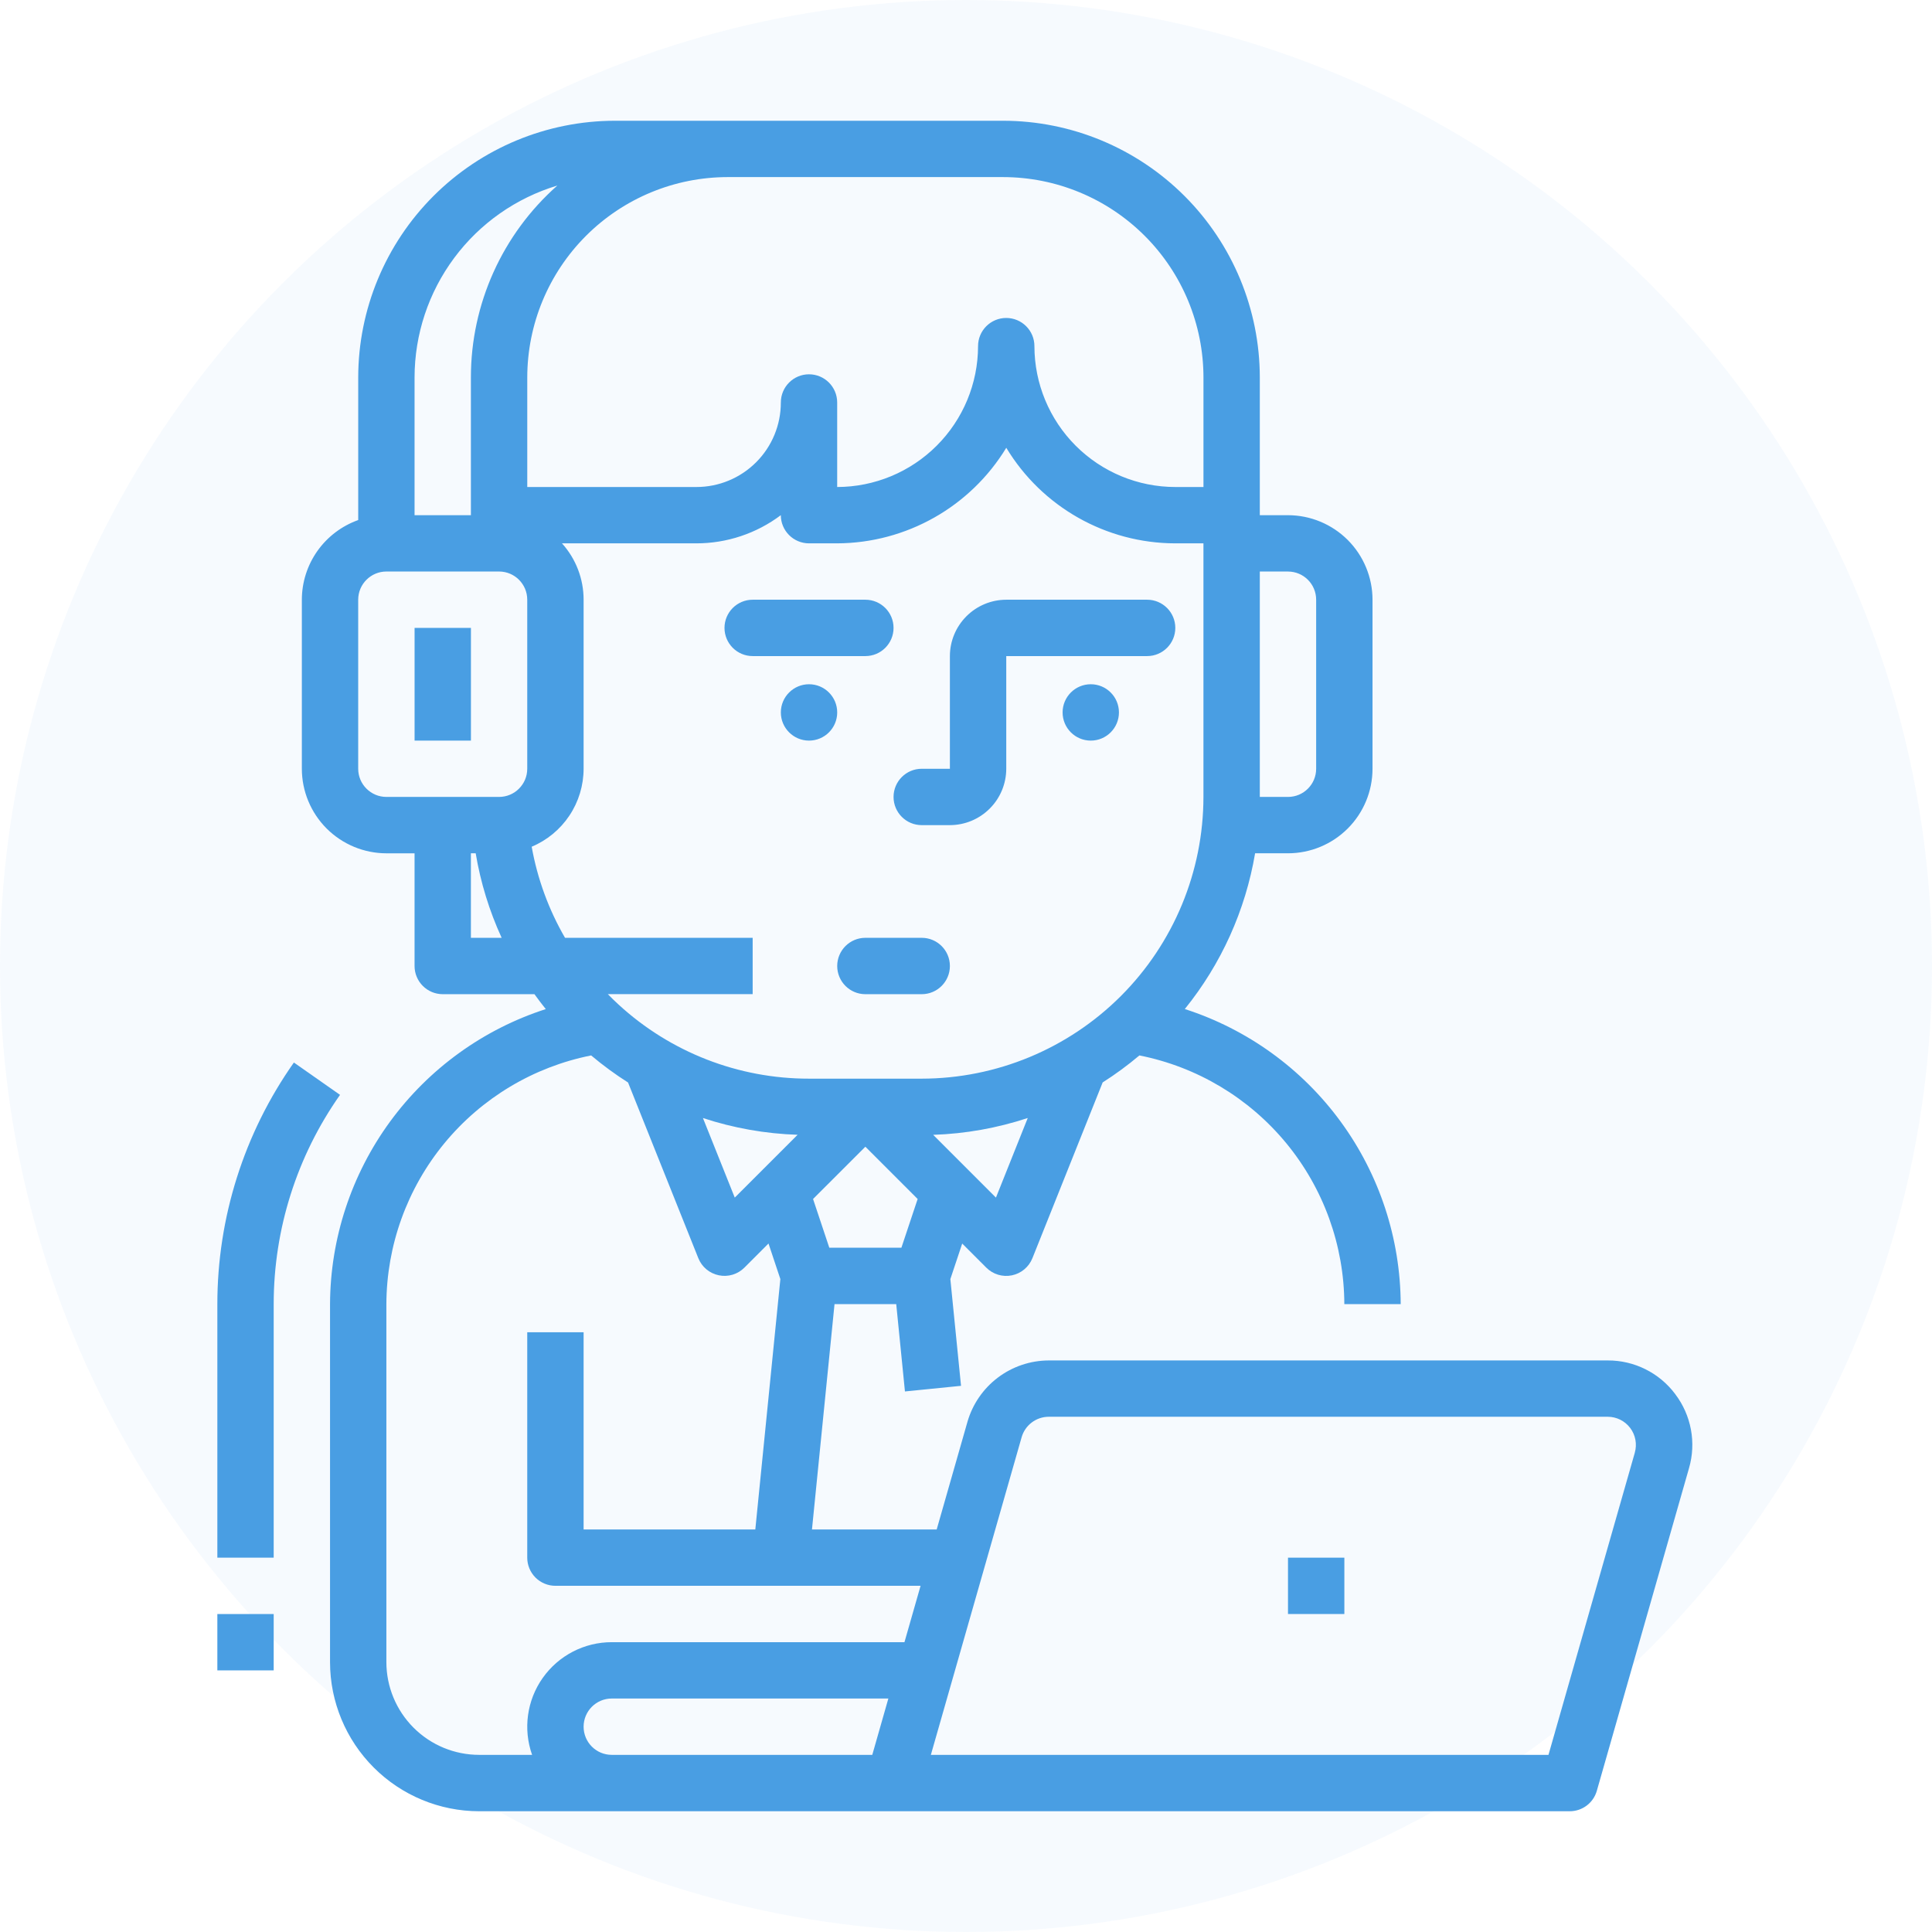 <?xml version="1.0" encoding="UTF-8"?>
<svg xmlns="http://www.w3.org/2000/svg" width="80" height="80" viewBox="0 0 80 80" fill="none">
  <circle opacity="0.05" cx="40" cy="40" r="40" fill="#499EE3"></circle>
  <path d="M12.169 43.997C10.106 46.924 9 50.419 9 54V64.5H11.333V54C11.333 50.898 12.293 47.871 14.08 45.336L12.169 43.997Z" fill="#499EE3"></path>
  <path d="M9 66.834H11.333V69.167H9V66.834Z" fill="#499EE3"></path>
  <path d="M38.167 34.167H39.333C39.952 34.166 40.545 33.92 40.982 33.482C41.42 33.045 41.666 32.452 41.667 31.833V27.167H47.5C48.144 27.167 48.667 26.644 48.667 26C48.667 25.356 48.144 24.833 47.5 24.833H41.667C41.048 24.834 40.455 25.08 40.018 25.518C39.58 25.955 39.334 26.548 39.333 27.167V31.833H38.167C37.522 31.833 37 32.356 37 33C37 33.644 37.522 34.167 38.167 34.167Z" fill="#499EE3"></path>
  <path d="M35.833 27.167C36.478 27.167 37 26.644 37 26C37 25.356 36.478 24.833 35.833 24.833H31.167C30.522 24.833 30 25.356 30 26C30 26.644 30.522 27.167 31.167 27.167H35.833Z" fill="#499EE3"></path>
  <path d="M38.167 38.833H35.833C35.189 38.833 34.667 39.356 34.667 40C34.667 40.644 35.189 41.167 35.833 41.167H38.167C38.811 41.167 39.333 40.644 39.333 40C39.333 39.356 38.811 38.833 38.167 38.833Z" fill="#499EE3"></path>
  <path d="M69.367 57.725C68.708 56.845 67.672 56.328 66.573 56.333H43.426C42.666 56.336 41.928 56.584 41.321 57.042C40.714 57.499 40.272 58.142 40.061 58.872L38.786 63.333H33.622L34.556 54H37.111L37.472 57.617L39.794 57.384L39.352 52.965L39.843 51.493L40.841 52.491C41.119 52.769 41.517 52.888 41.901 52.809C42.285 52.73 42.604 52.463 42.75 52.099L45.659 44.821H45.659C46.19 44.483 46.699 44.109 47.18 43.703C49.565 44.176 51.714 45.46 53.261 47.337C54.807 49.214 55.657 51.568 55.666 54H58C57.988 51.281 57.117 48.635 55.512 46.441C53.906 44.246 51.648 42.616 49.06 41.782C50.568 39.919 51.571 37.697 51.971 35.333H53.333C54.261 35.332 55.151 34.963 55.807 34.307C56.463 33.651 56.832 32.761 56.833 31.833V24.833C56.832 23.905 56.463 23.016 55.807 22.359C55.151 21.704 54.261 21.334 53.333 21.333H52.166V15.628C52.163 12.81 51.042 10.109 49.05 8.117C47.057 6.124 44.356 5.003 41.538 5H25.461C22.643 5.003 19.942 6.124 17.949 8.117C15.957 10.109 14.836 12.81 14.833 15.628V21.534C14.151 21.777 13.561 22.224 13.143 22.814C12.725 23.405 12.5 24.11 12.499 24.833V31.833C12.5 32.762 12.87 33.651 13.525 34.307C14.182 34.963 15.071 35.332 15.999 35.334H17.166V40C17.166 40.309 17.289 40.606 17.508 40.825C17.727 41.044 18.023 41.167 18.333 41.167H22.13C22.281 41.376 22.437 41.582 22.599 41.784H22.6C20.013 42.619 17.757 44.25 16.152 46.443C14.548 48.637 13.677 51.282 13.666 54V68.828C13.668 70.465 14.319 72.033 15.476 73.19C16.633 74.347 18.201 74.998 19.838 75H64.999C65.52 75 65.978 74.655 66.121 74.154L69.938 60.795C70.245 59.739 70.032 58.6 69.366 57.725L69.367 57.725ZM30.425 49.59L29.107 46.295C30.374 46.712 31.694 46.946 33.027 46.989L30.425 49.59ZM37.325 51.666H34.34L33.667 49.648L35.833 47.483L37.998 49.648L37.325 51.666ZM41.24 49.59L38.641 46.991H38.64C39.973 46.947 41.291 46.712 42.557 46.294L41.24 49.59ZM53.333 23.666C53.977 23.666 54.499 24.188 54.499 24.833V31.833C54.499 32.477 53.977 32.999 53.333 32.999H52.166V23.666H53.333ZM41.538 7.333C43.737 7.335 45.845 8.21 47.4 9.765C48.956 11.32 49.83 13.428 49.833 15.627V20.166H48.666C47.119 20.165 45.636 19.55 44.542 18.456C43.449 17.362 42.834 15.88 42.833 14.333C42.833 13.688 42.31 13.166 41.666 13.166C41.022 13.166 40.499 13.688 40.499 14.333C40.497 15.879 39.881 17.361 38.788 18.454C37.694 19.548 36.212 20.163 34.666 20.166V16.666C34.666 16.022 34.144 15.499 33.499 15.499C32.855 15.499 32.333 16.022 32.333 16.666C32.334 17.595 31.966 18.486 31.309 19.142C30.652 19.799 29.761 20.167 28.833 20.166H21.833V15.627C21.835 13.428 22.71 11.32 24.265 9.765C25.82 8.21 27.928 7.335 30.127 7.333L41.538 7.333ZM23.078 7.683C20.802 9.696 19.498 12.589 19.499 15.627V21.333H17.166V15.627C17.168 13.844 17.744 12.109 18.809 10.678C19.873 9.247 21.37 8.197 23.078 7.683ZM14.832 31.832V24.832C14.833 24.188 15.355 23.666 15.999 23.665H20.666C21.31 23.666 21.832 24.188 21.832 24.832V31.832C21.832 32.476 21.31 32.998 20.666 32.999H15.999C15.355 32.998 14.833 32.476 14.832 31.832ZM19.499 38.832V35.332H19.697C19.899 36.541 20.261 37.718 20.772 38.832H19.499ZM23.396 38.832C22.72 37.665 22.253 36.389 22.016 35.061C22.652 34.794 23.195 34.346 23.578 33.771C23.961 33.197 24.165 32.522 24.166 31.832V24.832C24.166 23.971 23.848 23.139 23.271 22.499H28.832C30.095 22.5 31.323 22.09 32.332 21.332C32.332 21.641 32.455 21.938 32.674 22.157C32.893 22.376 33.19 22.499 33.499 22.499H34.666C37.529 22.486 40.18 20.988 41.668 18.542C43.148 20.994 45.802 22.495 48.666 22.499H49.832V32.999C49.829 36.092 48.599 39.057 46.412 41.245C44.224 43.431 41.259 44.662 38.166 44.665H33.499C30.576 44.668 27.759 43.572 25.608 41.592C25.457 41.454 25.311 41.311 25.169 41.165H31.166V38.832L23.396 38.832ZM15.999 68.827V53.999C16.008 51.568 16.857 49.215 18.402 47.339C19.948 45.462 22.094 44.178 24.478 43.703C24.962 44.111 25.472 44.485 26.006 44.824L28.916 52.098C29.061 52.462 29.38 52.729 29.765 52.807C30.148 52.887 30.547 52.767 30.824 52.49L31.822 51.491L32.313 52.964L31.276 63.332H24.166V55.165H21.832V64.499C21.832 64.808 21.955 65.105 22.174 65.324C22.393 65.542 22.69 65.665 22.999 65.665H38.119L37.452 67.999H25.332C24.196 67.998 23.13 68.55 22.474 69.478C21.818 70.405 21.654 71.594 22.033 72.665H19.838C18.82 72.664 17.845 72.26 17.125 71.54C16.405 70.82 16 69.844 15.999 68.827L15.999 68.827ZM24.166 71.499C24.166 70.854 24.688 70.332 25.332 70.332H36.785L36.119 72.665H25.332C24.688 72.665 24.166 72.143 24.166 71.499ZM67.694 60.153L64.119 72.665H38.545L42.304 59.511C42.448 59.011 42.905 58.667 43.425 58.665H66.572C66.938 58.665 67.283 58.837 67.503 59.129C67.724 59.422 67.794 59.801 67.693 60.153L67.694 60.153Z" fill="#499EE3"></path>
  <path d="M17.167 26H19.5V30.667H17.167V26Z" fill="#499EE3"></path>
  <path d="M53.333 64.5H55.667V66.833H53.333V64.5Z" fill="#499EE3"></path>
  <path d="M34.667 29.5C34.667 30.144 34.144 30.667 33.5 30.667C32.856 30.667 32.333 30.144 32.333 29.5C32.333 28.856 32.856 28.333 33.5 28.333C34.144 28.333 34.667 28.856 34.667 29.5Z" fill="#499EE3"></path>
  <path d="M46.333 29.5C46.333 30.144 45.811 30.667 45.167 30.667C44.522 30.667 44 30.144 44 29.5C44 28.856 44.522 28.333 45.167 28.333C45.811 28.333 46.333 28.856 46.333 29.5Z" fill="#499EE3"></path>
</svg>
